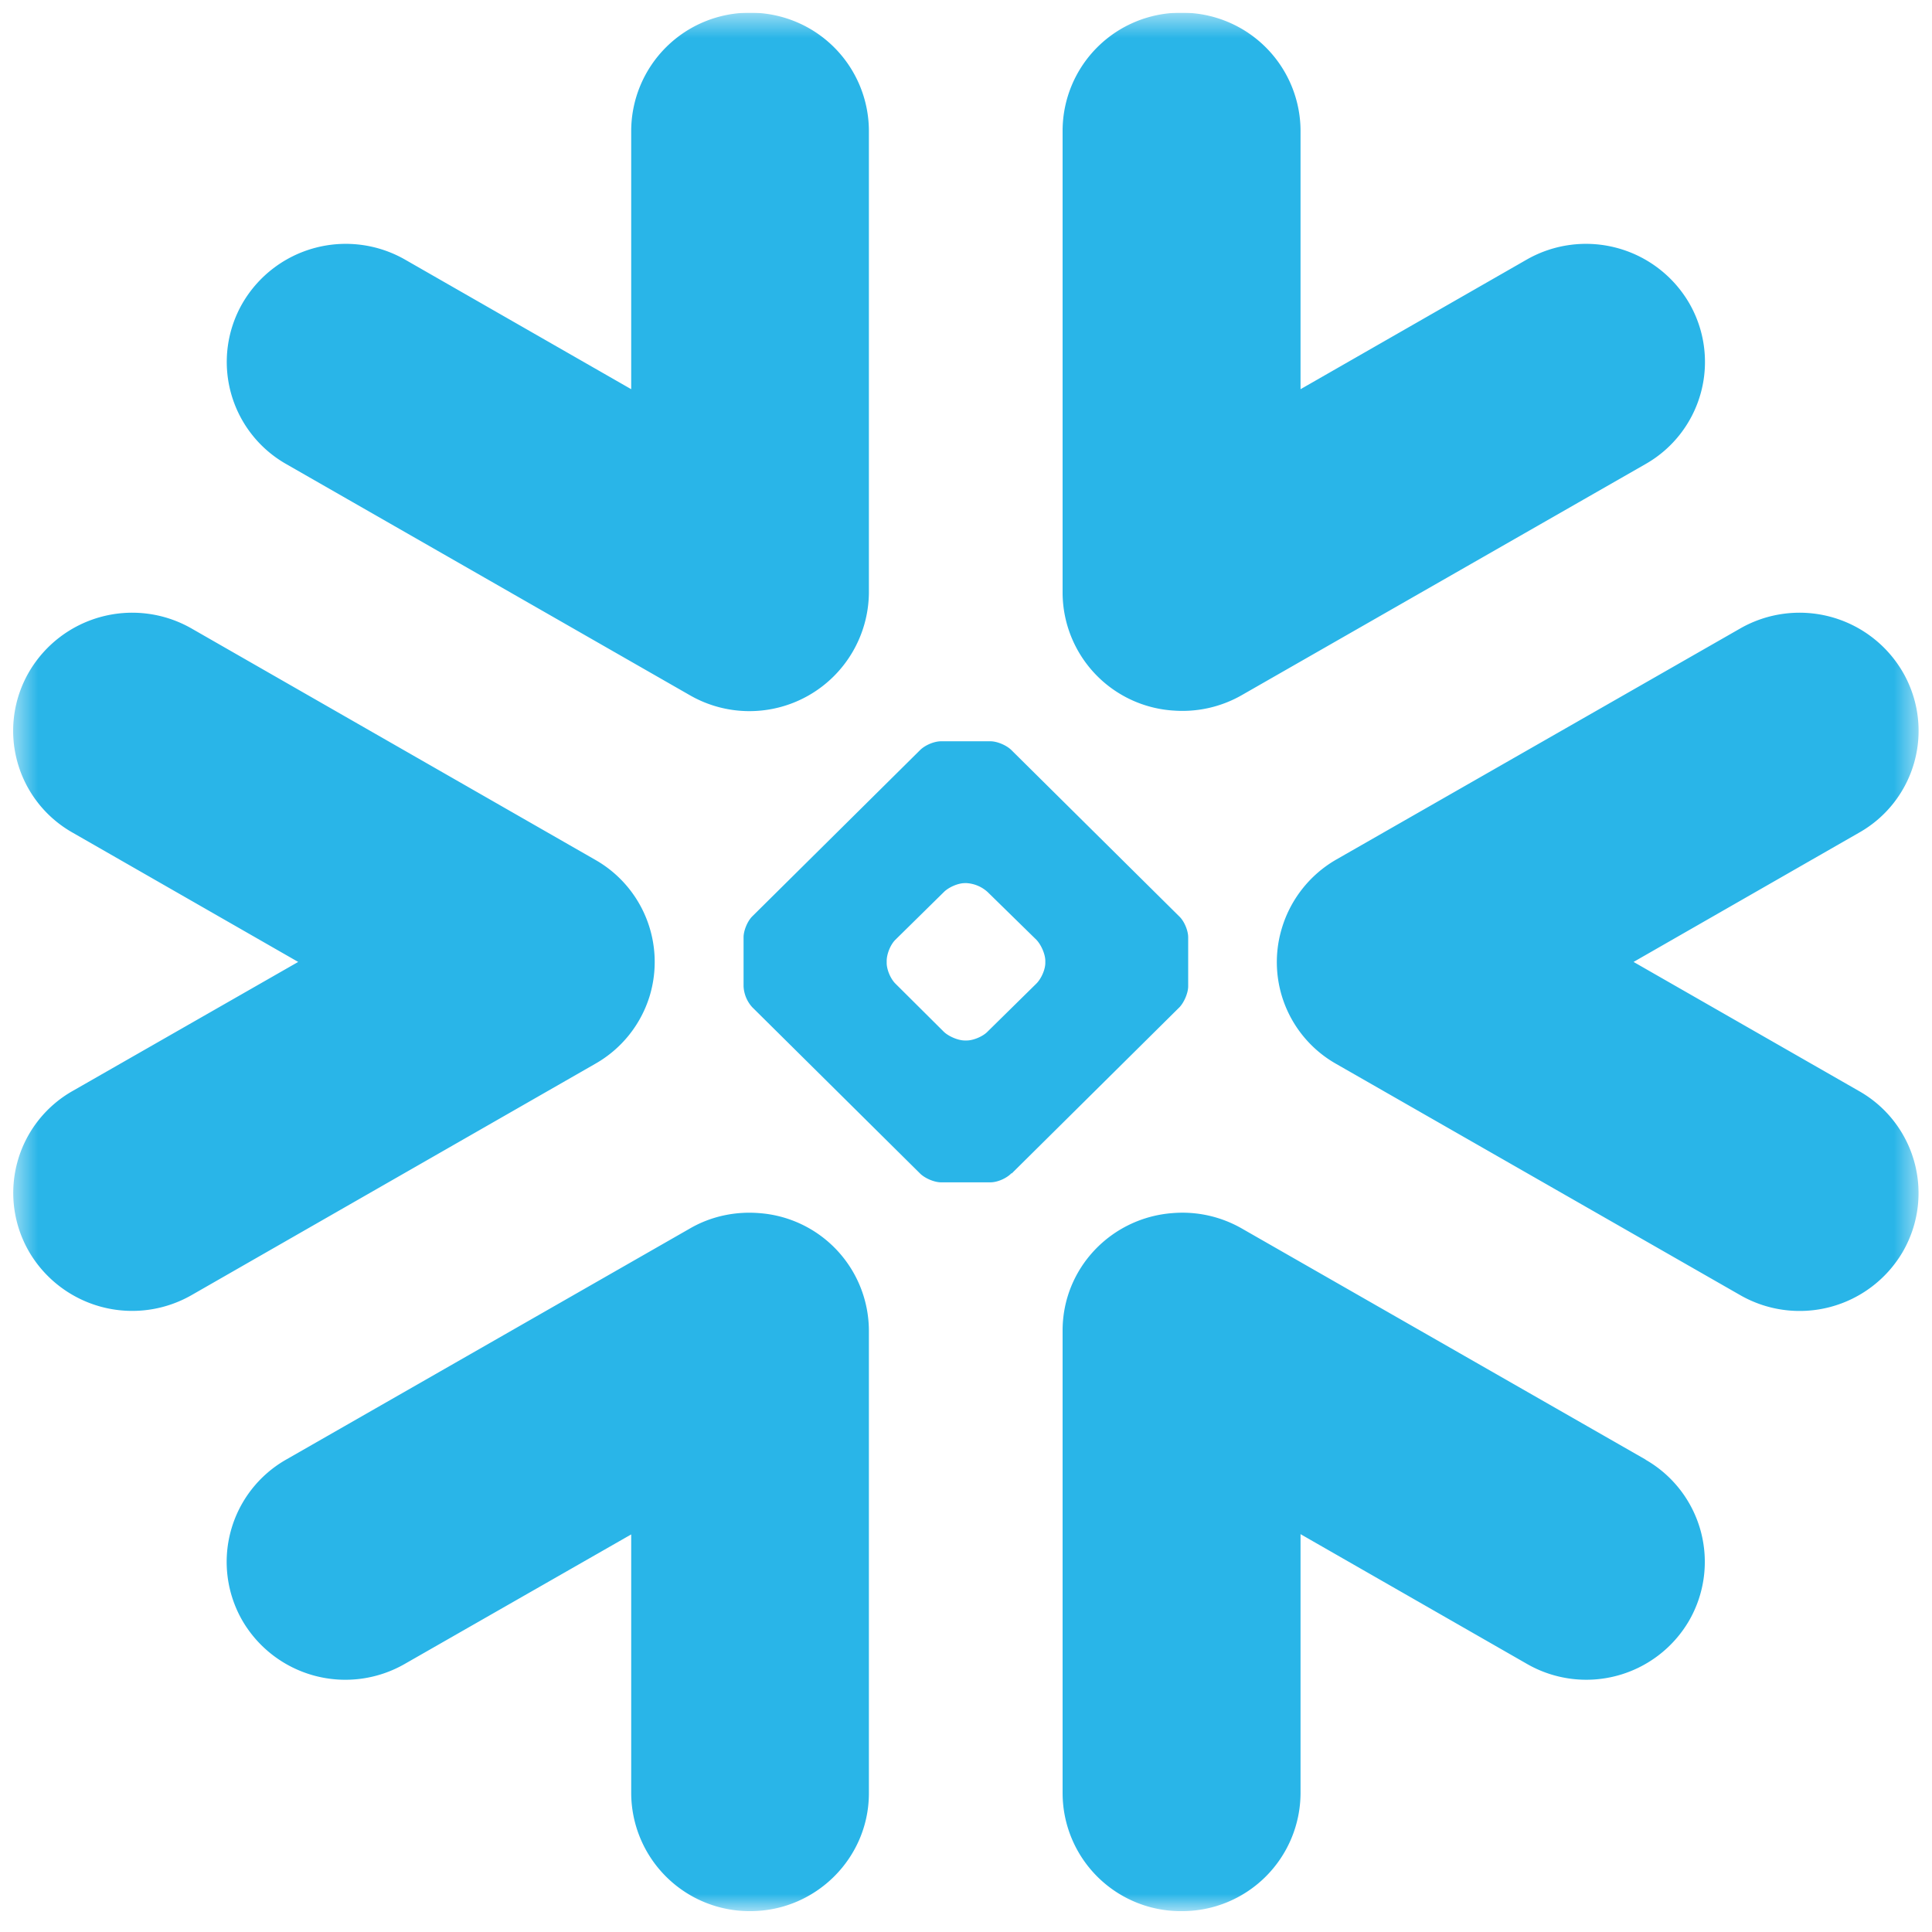 <svg xmlns="http://www.w3.org/2000/svg" width="76" height="76" fill="none" viewBox="0 0 76 76">
    <g clip-path="url(#a)">
        <mask id="b" width="76" height="76" x="0" y="0" maskUnits="userSpaceOnUse" style="mask-type:luminance">
            <path fill="#fff" d="M.51.5h75v74.68H.5V.5Z"/>
        </mask>
        <g mask="url(#b)">
            <path fill="#29B5E8" fill-rule="evenodd" d="M25.55 39.2a4.62 4.62 0 0 1-2.14 2.65l-15.88 9.1a4.7 4.7 0 0 1-6.38-1.7 4.61 4.61 0 0 1 1.7-6.33l8.88-5.08-8.88-5.09a4.6 4.6 0 0 1-1.7-6.33 4.7 4.7 0 0 1 6.38-1.7l15.88 9.1a4.62 4.62 0 0 1 2.14 5.38Zm4.3 8.52a4.65 4.65 0 0 1 4.33 4.62v18.2c0 2.56-2.1 4.64-4.67 4.64a4.66 4.66 0 0 1-4.68-4.65V60.36l-8.9 5.09a4.69 4.69 0 0 1-6.39-1.69 4.63 4.63 0 0 1 1.71-6.34l15.9-9.1c.85-.49 1.8-.67 2.7-.6Zm16.28-19.77a4.66 4.66 0 0 1-4.33-4.62V5.13A4.65 4.65 0 0 1 46.48.5a4.66 4.66 0 0 1 4.68 4.63v10.18l8.9-5.1a4.7 4.7 0 0 1 6.38 1.7 4.62 4.62 0 0 1-1.7 6.34l-15.9 9.1a4.7 4.7 0 0 1-2.7.6Zm-34.88-9.7a4.62 4.62 0 0 1-1.7-6.34 4.7 4.7 0 0 1 6.38-1.7l8.9 5.1V5.13A4.66 4.66 0 0 1 29.51.5a4.66 4.66 0 0 1 4.67 4.63v18.2a4.7 4.7 0 0 1-7.04 4.02l-15.89-9.1Zm28.54 27.9c-.19.2-.55.36-.83.36h-1.94c-.27 0-.64-.16-.83-.35l-6.6-6.54a1.32 1.32 0 0 1-.34-.82v-1.93c0-.26.15-.63.34-.82l6.6-6.54c.2-.2.56-.35.83-.35h1.94c.27 0 .64.16.83.35l6.6 6.54c.2.19.35.56.35.82v1.93c0 .26-.16.63-.34.82l-6.6 6.54Zm1.33-8.35c0-.26-.16-.63-.35-.83l-1.92-1.88a1.35 1.35 0 0 0-.82-.35h-.08c-.26 0-.63.16-.82.35l-1.91 1.88c-.2.2-.34.57-.34.83v.08c0 .26.15.62.34.81l1.91 1.9c.19.18.56.34.82.34h.08c.26 0 .64-.16.82-.35l1.92-1.89c.19-.19.35-.55.35-.81v-.08Zm23.61 19.62a4.63 4.63 0 0 1 1.71 6.34 4.68 4.68 0 0 1-6.38 1.69l-8.9-5.1v10.18a4.66 4.66 0 0 1-4.68 4.65 4.65 4.65 0 0 1-4.68-4.65V52.34c0-2.44 1.9-4.44 4.33-4.62a4.7 4.7 0 0 1 2.71.6l15.9 9.1Zm-.47-19.58 8.87 5.08a4.61 4.61 0 0 1 1.71 6.34 4.7 4.7 0 0 1-6.38 1.69l-15.9-9.1a4.6 4.6 0 0 1-2.16-5.25 4.66 4.66 0 0 1 2.17-2.79l15.89-9.09a4.7 4.7 0 0 1 6.38 1.7 4.6 4.6 0 0 1-1.7 6.33l-8.88 5.09Z" clip-rule="evenodd"/>
        </g>
    </g>
    <defs>
        <clipPath id="a">
            <path fill="#fff" d="M.5.5h75v74.71H.5z"/>
        </clipPath>
    </defs>
</svg>
